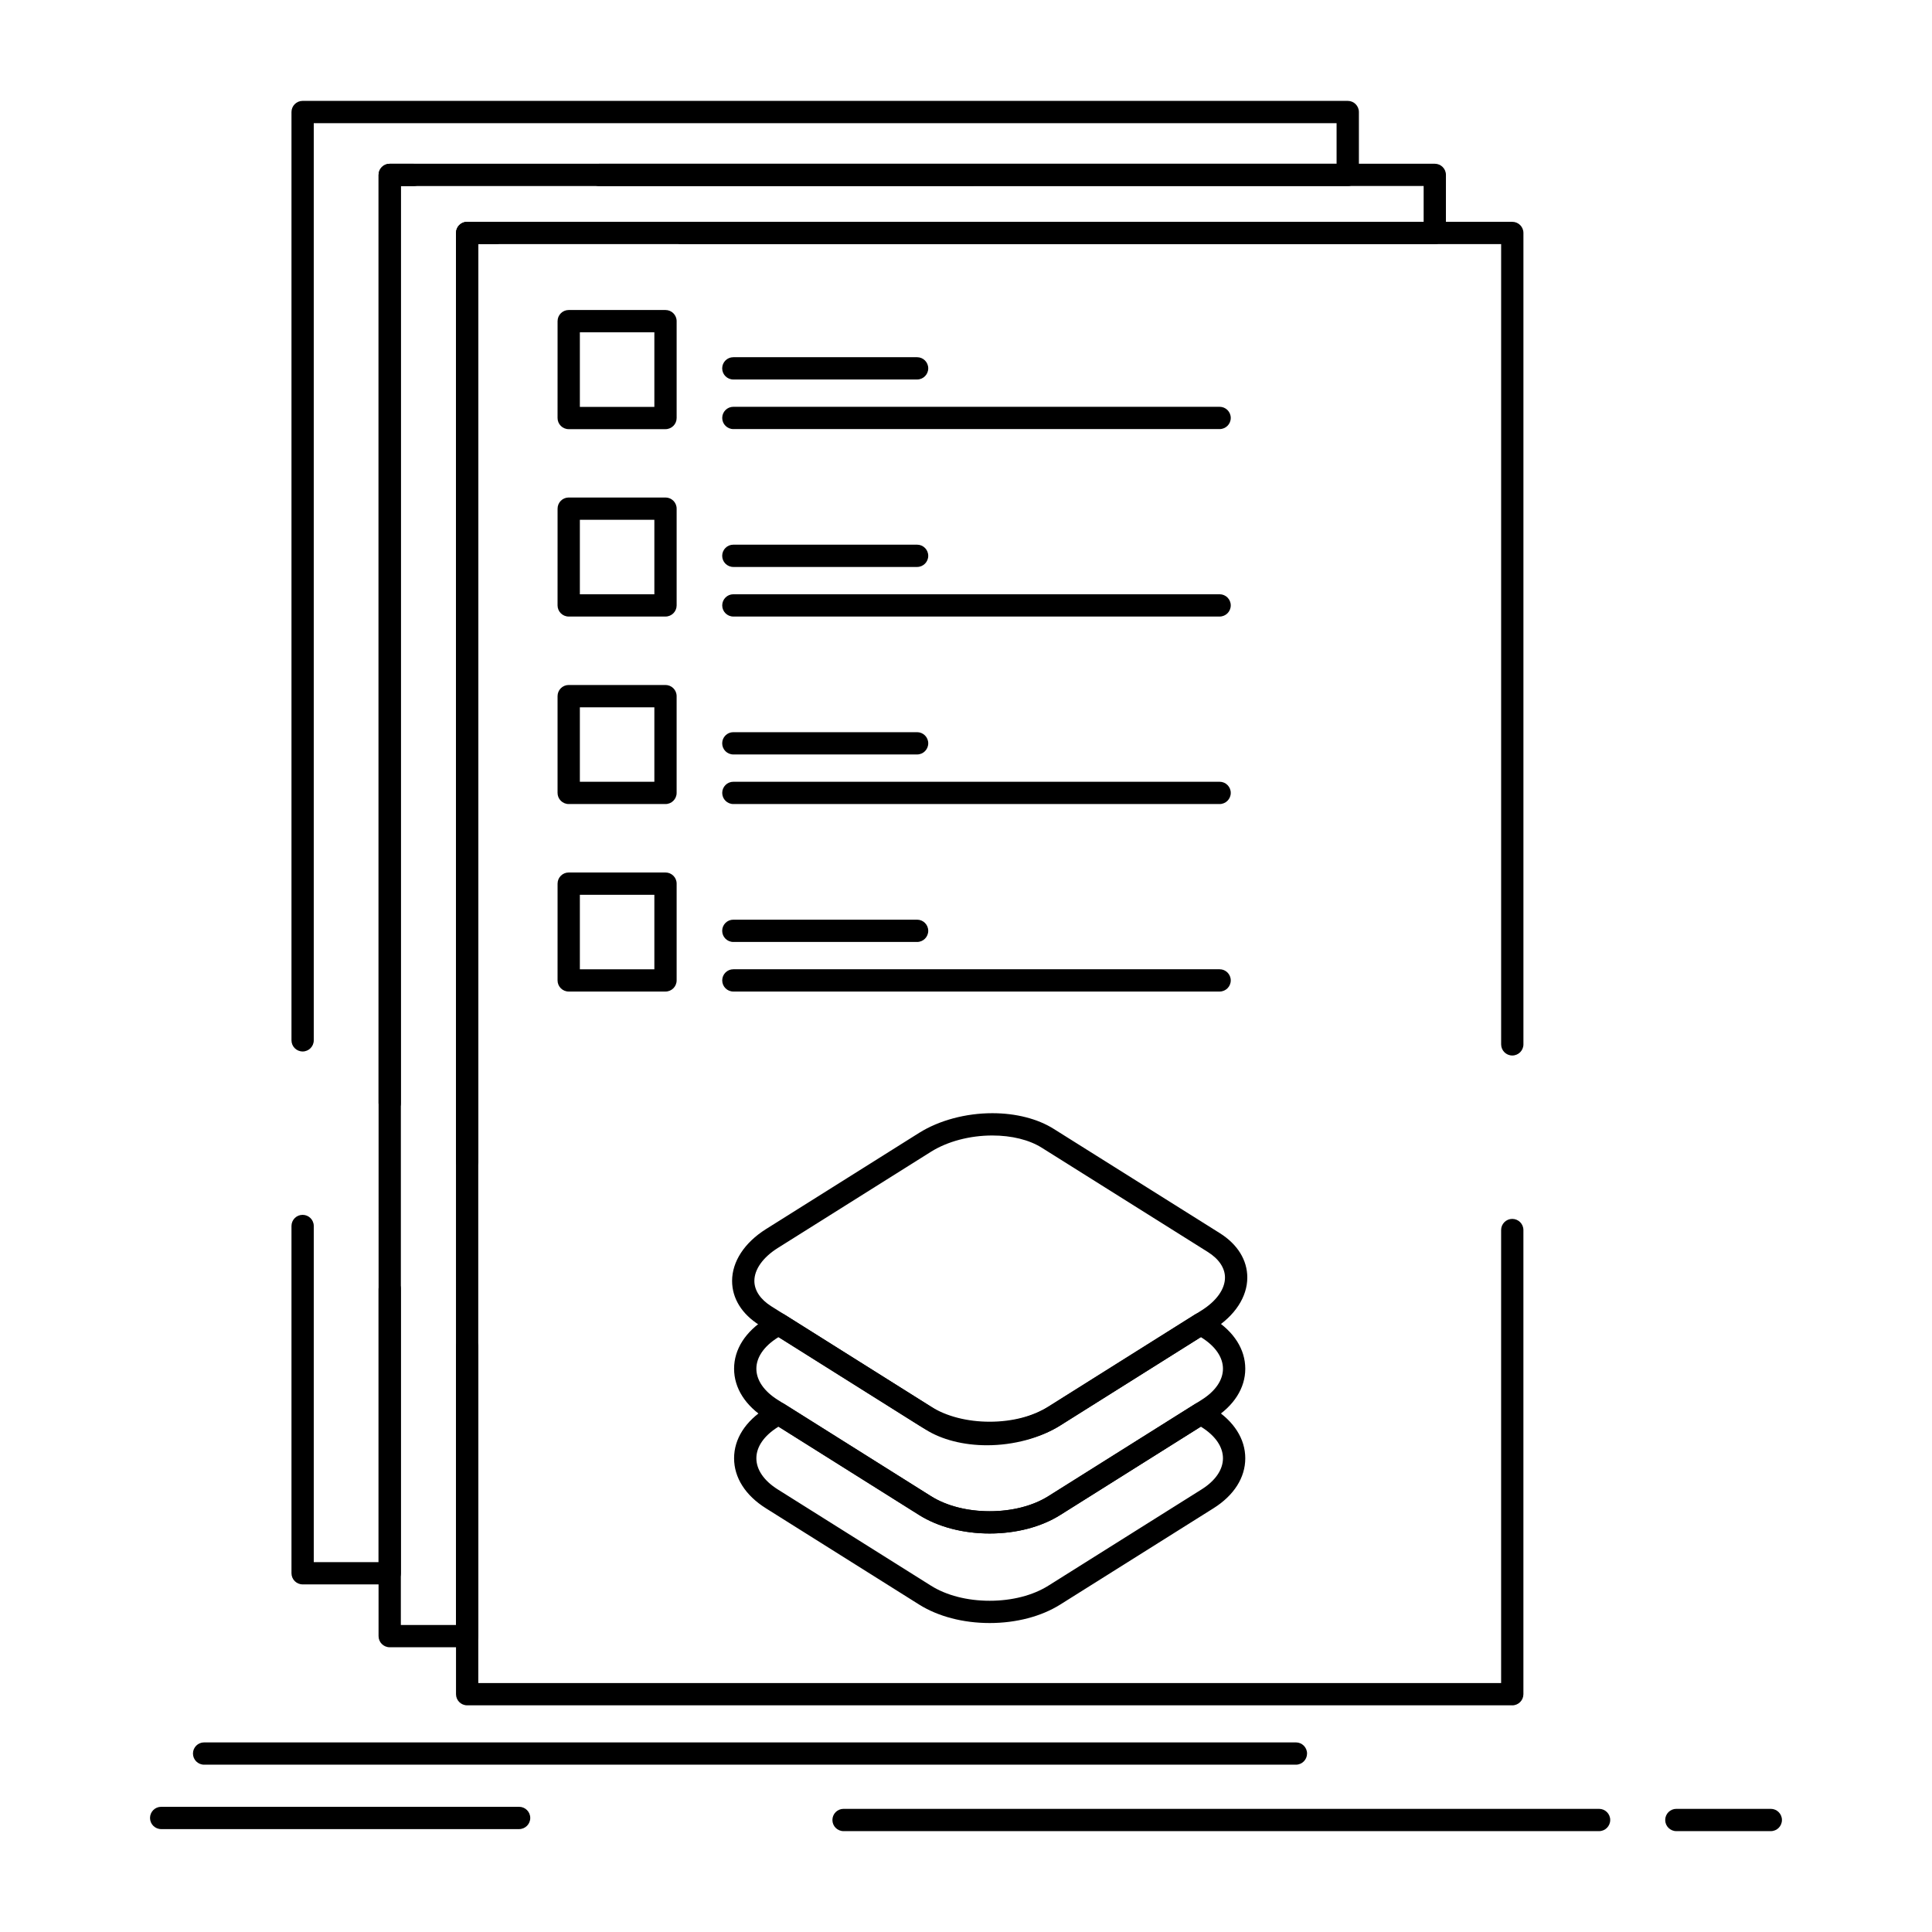 <?xml version="1.0" encoding="UTF-8"?>
<!-- Uploaded to: SVG Repo, www.svgrepo.com, Generator: SVG Repo Mixer Tools -->
<svg fill="#000000" width="800px" height="800px" version="1.1" viewBox="144 144 512 512" xmlns="http://www.w3.org/2000/svg">
 <g>
  <path d="m544.76 595.93h-276.96c-1.629 0-2.953-1.32-2.953-2.953v-92.027c0-1.629 1.32-2.953 2.953-2.953 1.629 0 2.953 1.32 2.953 2.953v89.074h271.06v-120.05c0-1.629 1.32-2.953 2.953-2.953 1.629 0 2.953 1.32 2.953 2.953v123.01c-0.004 1.629-1.324 2.953-2.957 2.953zm-276.96-141.23c-1.629 0-2.953-1.32-2.953-2.953v-246.01c0-1.629 1.32-2.953 2.953-2.953h276.97c1.629 0 2.953 1.32 2.953 2.953v215.03c0 1.629-1.32 2.953-2.953 2.953-1.629 0-2.953-1.32-2.953-2.953v-212.08h-271.07v243.06c0 1.633-1.32 2.957-2.949 2.957z"/>
  <path d="m267.79 580.54h-20.516c-1.629 0-2.953-1.32-2.953-2.953v-92.035c0-1.629 1.32-2.953 2.953-2.953 1.629 0 2.953 1.32 2.953 2.953v89.082h14.613l-0.004-368.9c0-1.629 1.32-2.953 2.953-2.953h7.598c1.629 0 2.953 1.32 2.953 2.953 0 1.629-1.32 2.953-2.953 2.953h-4.644v368.9c-0.004 1.629-1.324 2.949-2.953 2.949zm-20.516-141.24c-1.629 0-2.953-1.32-2.953-2.953v-246c0-1.629 1.32-2.953 2.953-2.953h276.96c1.629 0 2.953 1.32 2.953 2.953l-0.004 15.387c0 1.629-1.32 2.953-2.953 2.953l-199.65-0.004c-1.629 0-2.953-1.32-2.953-2.953 0-1.629 1.32-2.953 2.953-2.953h196.7v-9.484l-271.06 0.004v243.05c0 1.633-1.32 2.953-2.949 2.953z"/>
  <path d="m247.28 563.88h-23.082c-1.629 0-2.953-1.32-2.953-2.953v-92.027c0-1.629 1.32-2.953 2.953-2.953 1.629 0 2.953 1.32 2.953 2.953v89.078h17.18l-0.004-367.62c0-1.629 1.32-2.953 2.953-2.953h6.32c1.629 0 2.953 1.32 2.953 2.953 0 1.629-1.32 2.953-2.953 2.953h-3.367v367.62c-0.004 1.625-1.324 2.949-2.953 2.949zm-23.082-141.23c-1.629 0-2.953-1.32-2.953-2.953v-246.01c0-1.629 1.32-2.953 2.953-2.953h276.97c1.629 0 2.953 1.32 2.953 2.953v16.668c0 1.629-1.32 2.953-2.953 2.953h-198.37c-1.629 0-2.953-1.32-2.953-2.953 0-1.629 1.32-2.953 2.953-2.953h195.41v-10.762h-271.06v243.06c0 1.633-1.324 2.953-2.953 2.953z"/>
  <path d="m320.36 257.73h-25.648c-1.629 0-2.953-1.32-2.953-2.953l0.004-25.668c0-1.629 1.32-2.953 2.953-2.953h25.648c1.629 0 2.953 1.32 2.953 2.953v25.672c-0.004 1.629-1.324 2.949-2.957 2.949zm-22.691-5.902h19.742v-19.77h-19.742z"/>
  <path d="m467.21 257.71h-128.86c-1.629 0-2.953-1.32-2.953-2.953 0-1.629 1.32-2.953 2.953-2.953h128.86c1.629 0 2.953 1.32 2.953 2.953 0 1.633-1.32 2.953-2.953 2.953z"/>
  <path d="m387.04 244.57h-48.699c-1.629 0-2.953-1.32-2.953-2.953 0-1.629 1.32-2.953 2.953-2.953h48.699c1.629 0 2.953 1.32 2.953 2.953 0 1.633-1.324 2.953-2.953 2.953z"/>
  <path d="m320.36 307.39h-25.648c-1.629 0-2.953-1.32-2.953-2.953l0.004-25.641c0-1.629 1.32-2.953 2.953-2.953h25.648c1.629 0 2.953 1.32 2.953 2.953v25.645c-0.004 1.629-1.324 2.949-2.957 2.949zm-22.691-5.902h19.742v-19.742h-19.742z"/>
  <path d="m467.21 307.39h-128.86c-1.629 0-2.953-1.32-2.953-2.953 0-1.629 1.32-2.953 2.953-2.953h128.86c1.629 0 2.953 1.32 2.953 2.953 0 1.633-1.32 2.953-2.953 2.953z"/>
  <path d="m387.04 294.25h-48.699c-1.629 0-2.953-1.32-2.953-2.953 0-1.629 1.32-2.953 2.953-2.953h48.699c1.629 0 2.953 1.32 2.953 2.953 0 1.629-1.324 2.953-2.953 2.953z"/>
  <path d="m320.36 357.08h-25.648c-1.629 0-2.953-1.32-2.953-2.953v-25.645c0-1.629 1.32-2.953 2.953-2.953h25.648c1.629 0 2.953 1.32 2.953 2.953v25.645c0 1.633-1.32 2.953-2.953 2.953zm-22.691-5.902h19.742v-19.738h-19.742z"/>
  <path d="m467.21 357.08h-128.86c-1.629 0-2.953-1.32-2.953-2.953 0-1.629 1.32-2.953 2.953-2.953h128.86c1.629 0 2.953 1.32 2.953 2.953 0 1.633-1.32 2.953-2.953 2.953z"/>
  <path d="m387.04 343.94h-48.699c-1.629 0-2.953-1.32-2.953-2.953 0-1.629 1.32-2.953 2.953-2.953h48.699c1.629 0 2.953 1.32 2.953 2.953 0 1.633-1.324 2.953-2.953 2.953z"/>
  <path d="m320.36 406.77h-25.648c-1.629 0-2.953-1.32-2.953-2.953l0.004-25.645c0-1.629 1.32-2.953 2.953-2.953h25.648c1.629 0 2.953 1.32 2.953 2.953v25.645c-0.004 1.633-1.324 2.953-2.957 2.953zm-22.691-5.902h19.742v-19.742h-19.742z"/>
  <path d="m467.21 406.77h-128.86c-1.629 0-2.953-1.32-2.953-2.953 0-1.629 1.32-2.953 2.953-2.953h128.86c1.629 0 2.953 1.32 2.953 2.953 0 1.633-1.32 2.953-2.953 2.953z"/>
  <path d="m387.04 393.63h-48.699c-1.629 0-2.953-1.32-2.953-2.953 0-1.629 1.32-2.953 2.953-2.953h48.699c1.629 0 2.953 1.32 2.953 2.953 0 1.629-1.324 2.953-2.953 2.953z"/>
  <path d="m406.27 574.12c-7.031 0-13.672-1.742-18.695-4.898l-40.602-25.512c-5.438-3.414-8.434-8.121-8.434-13.254s2.996-9.84 8.434-13.254l1.75-1.109c0.961-0.613 2.191-0.613 3.156-0.008l38.84 24.418c4.098 2.574 9.621 3.996 15.555 3.996s11.457-1.418 15.551-3.992l38.844-24.418c0.965-0.605 2.191-0.602 3.156 0.008l1.762 1.121c5.426 3.406 8.422 8.113 8.422 13.242 0 5.133-2.996 9.84-8.434 13.254l-40.605 25.512c-5.027 3.156-11.668 4.894-18.699 4.894zm-55.953-52.043-0.188 0.117c-3.668 2.305-5.684 5.234-5.684 8.262s2.012 5.957 5.668 8.254l40.605 25.512c4.094 2.574 9.617 3.996 15.551 3.996 5.934 0 11.457-1.418 15.555-3.996l40.605-25.512c3.656-2.297 5.668-5.227 5.668-8.254s-2.012-5.957-5.668-8.254l-0.199-0.129-37.262 23.422c-5.023 3.16-11.66 4.898-18.695 4.898-7.031 0-13.672-1.742-18.695-4.898z"/>
  <path d="m406.27 550.39c-7.031 0-13.672-1.742-18.695-4.898l-40.602-25.512c-5.438-3.414-8.434-8.121-8.434-13.254 0-5.133 2.996-9.84 8.434-13.254l1.75-1.109c0.961-0.609 2.191-0.613 3.156-0.008l38.84 24.418c4.098 2.578 9.621 3.996 15.555 3.996s11.457-1.418 15.551-3.996l38.844-24.418c0.965-0.605 2.191-0.602 3.156 0.008l1.762 1.121c5.426 3.406 8.422 8.113 8.422 13.242 0 5.133-2.996 9.84-8.434 13.254l-40.605 25.512c-5.027 3.16-11.668 4.898-18.699 4.898zm-55.953-52.043-0.188 0.117c-3.668 2.305-5.684 5.234-5.684 8.262 0 3.027 2.012 5.957 5.668 8.254l40.605 25.512c4.094 2.574 9.617 3.996 15.551 3.996 5.934 0 11.457-1.418 15.555-3.996l40.605-25.512c3.656-2.297 5.668-5.227 5.668-8.254 0-3.027-2.012-5.957-5.668-8.254l-0.199-0.129-37.262 23.422c-5.023 3.16-11.664 4.898-18.695 4.898s-13.672-1.742-18.695-4.902z"/>
  <path d="m405.56 527.01c-6.231 0-12.012-1.48-16.27-4.168l-43.992-27.645c-4.695-2.938-7.285-7.109-7.285-11.738 0-5.125 3.266-10.129 8.961-13.723l40.609-25.516c5.289-3.312 12.355-5.211 19.395-5.211 6.242 0 12.027 1.48 16.293 4.172l43.992 27.617c4.699 2.953 7.285 7.129 7.285 11.758 0 5.129-3.269 10.125-8.965 13.703l-40.605 25.512c-5.293 3.332-12.371 5.238-19.418 5.238zm1.414-82.094c-5.961 0-11.883 1.57-16.254 4.309l-40.602 25.508c-3.941 2.488-6.203 5.668-6.203 8.727 0 2.523 1.605 4.914 4.516 6.738l44 27.652c3.336 2.106 7.996 3.262 13.125 3.262 5.965 0 11.898-1.578 16.27-4.328l40.605-25.516c3.941-2.477 6.203-5.648 6.203-8.703 0-2.523-1.605-4.926-4.519-6.758l-43.996-27.621c-3.336-2.113-8.004-3.269-13.145-3.269z"/>
  <path d="m487.43 611.66h-289.34c-1.629 0-2.953-1.32-2.953-2.953 0-1.629 1.32-2.953 2.953-2.953h289.34c1.629 0 2.953 1.32 2.953 2.953-0.004 1.629-1.324 2.953-2.953 2.953z"/>
  <path d="m567.76 629.27h-200.21c-1.629 0-2.953-1.32-2.953-2.953 0-1.629 1.32-2.953 2.953-2.953h200.22c1.629 0 2.953 1.32 2.953 2.953-0.004 1.633-1.324 2.953-2.957 2.953z"/>
  <path d="m613.28 629.27h-25.031c-1.629 0-2.953-1.32-2.953-2.953 0-1.629 1.32-2.953 2.953-2.953h25.031c1.629 0 2.953 1.32 2.953 2.953s-1.32 2.953-2.953 2.953z"/>
  <path d="m281.57 628.73h-94.859c-1.629 0-2.953-1.32-2.953-2.953 0-1.629 1.32-2.953 2.953-2.953h94.859c1.629 0 2.953 1.32 2.953 2.953 0 1.629-1.32 2.953-2.953 2.953z"/>
 </g>
</svg>